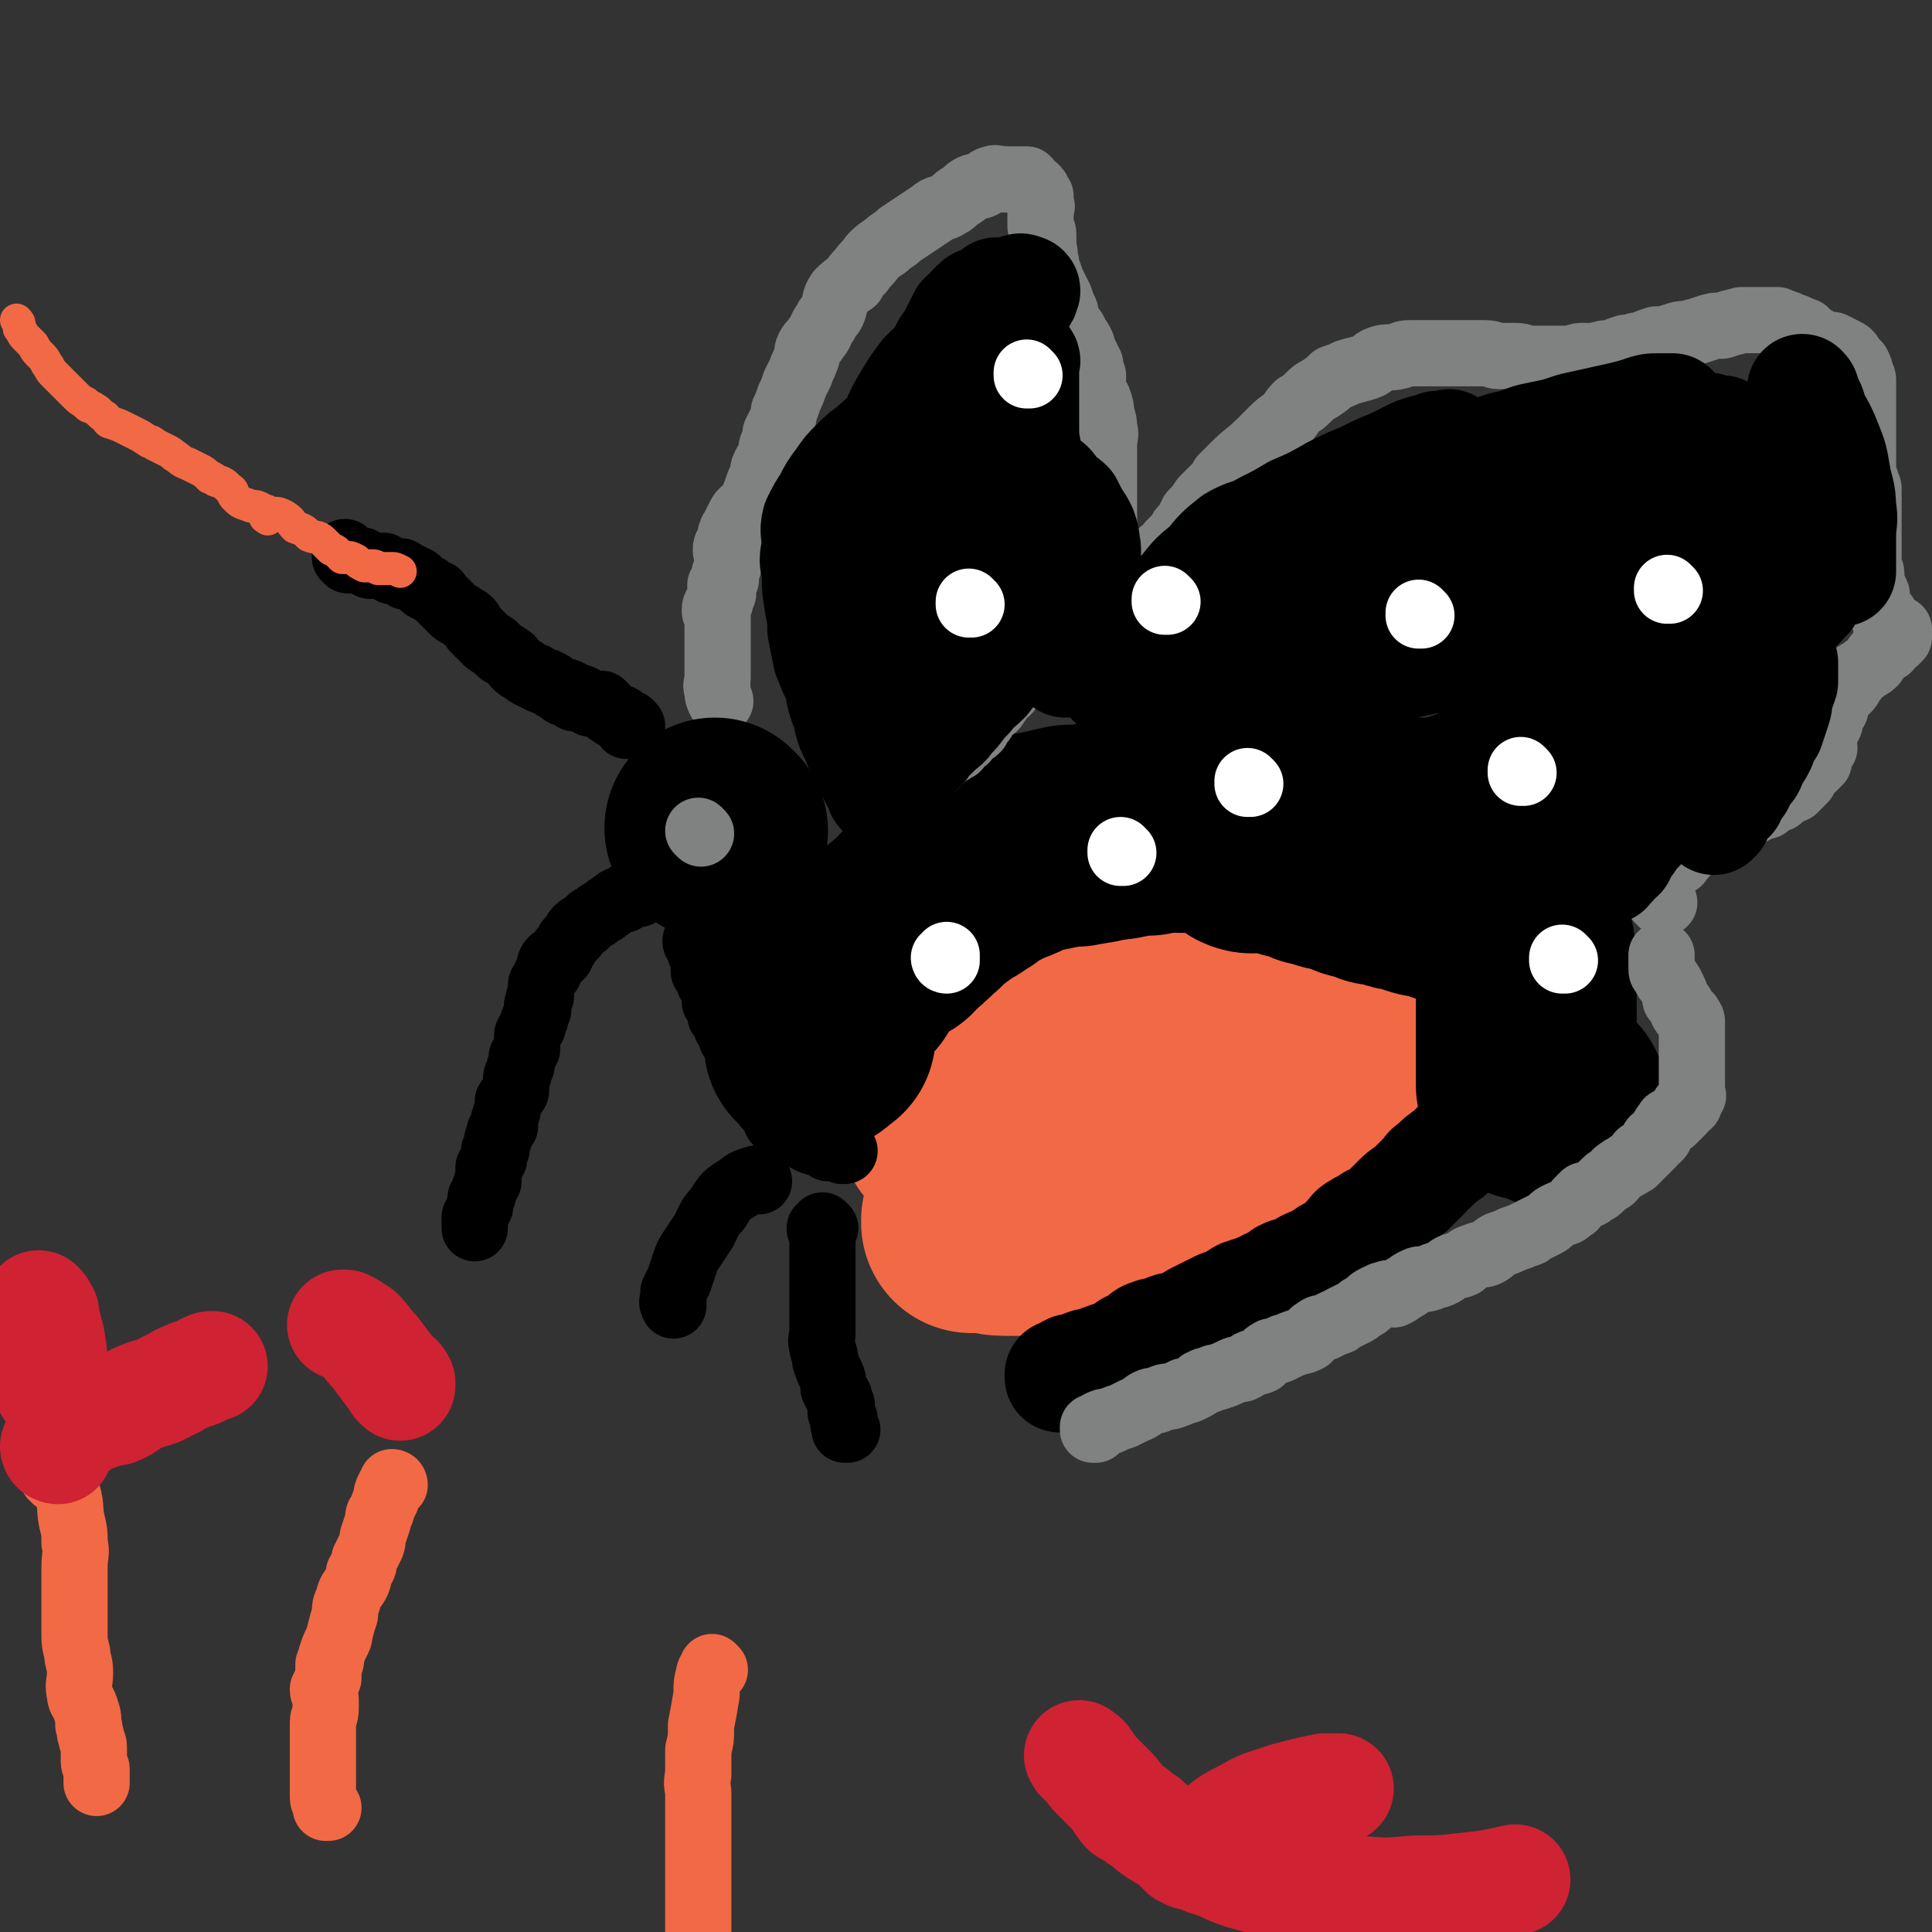 <svg viewBox='0 0 700 700' version='1.1' xmlns='http://www.w3.org/2000/svg' xmlns:xlink='http://www.w3.org/1999/xlink'><rect x="0" y="0" width="700" height="700" fill="#333333" stroke="none"/><g fill='none' stroke='#F26946' stroke-width='80' stroke-linecap='round' stroke-linejoin='round'><path d='M353,443c0,0 -1,-1 -1,-1 0,0 0,0 0,1 0,0 0,0 0,0 1,0 0,-1 0,-1 0,0 0,0 0,1 0,0 0,0 0,0 1,0 0,-1 0,-1 0,0 0,1 0,1 2,0 2,-1 3,0 5,0 5,1 9,1 6,0 6,0 12,0 4,-1 4,-1 8,-2 4,-1 4,-1 8,-2 4,-1 4,0 7,-2 4,-1 4,-1 7,-2 3,-2 3,-3 6,-4 4,-2 4,-1 8,-3 3,-2 2,-3 5,-5 3,-2 4,-1 7,-3 2,-2 2,-2 4,-4 3,-2 3,-2 5,-4 3,-3 3,-3 6,-5 3,-2 3,-2 6,-4 3,-2 3,-2 6,-4 2,-2 2,-2 5,-4 3,-1 3,-1 5,-3 2,-1 2,-1 4,-3 2,-1 2,-1 3,-2 1,-1 2,-1 3,-2 1,0 1,-1 1,-1 1,-1 1,-1 2,-2 0,0 0,0 -1,1 0,0 0,0 0,0 1,0 0,0 0,-1 -1,-1 -1,-1 -3,-1 -2,-1 -2,-1 -4,-2 -3,-1 -3,0 -5,-1 -4,-1 -4,-2 -7,-3 -4,-1 -4,-2 -7,-3 -4,-1 -4,-1 -9,-2 -3,0 -3,0 -7,-1 -4,0 -4,0 -9,0 -3,-1 -3,-1 -6,-2 -4,0 -4,-1 -8,-1 -2,-1 -2,0 -5,0 -4,-1 -4,-1 -7,-2 -3,-1 -3,-1 -6,-1 -3,-1 -3,-2 -7,-2 -2,0 -2,1 -5,1 -3,0 -3,0 -7,0 -2,0 -2,0 -5,0 -3,0 -3,0 -7,0 -3,0 -3,-1 -6,0 -2,0 -2,1 -4,2 -3,2 -3,2 -5,4 -2,1 -2,1 -4,3 -2,2 -2,3 -3,5 -2,2 -2,2 -3,4 -1,2 -1,2 -2,4 0,1 1,2 1,3 -1,1 -2,1 -3,2 0,1 0,1 -1,2 0,2 -1,2 0,4 0,2 0,2 1,3 1,2 1,2 2,3 1,1 1,1 2,3 1,1 1,1 2,3 1,1 2,1 3,1 2,1 2,1 3,2 2,1 2,1 3,2 1,1 1,1 2,2 1,1 1,1 2,3 1,0 2,0 3,1 1,0 1,0 2,1 2,1 2,1 3,2 2,0 2,1 3,1 2,0 2,0 3,0 1,0 1,-1 2,0 1,0 0,1 1,1 1,1 1,1 3,2 0,0 0,1 1,1 1,0 2,0 3,0 2,0 2,0 3,0 1,0 1,0 3,0 1,-1 1,-1 2,-1 1,-1 1,-1 2,-2 1,0 1,0 2,0 1,-1 1,-1 2,-2 1,0 1,0 2,0 2,-1 2,-1 3,-2 1,0 1,0 2,-1 1,-1 1,-1 3,-1 1,-1 1,-1 2,-2 2,-1 2,0 3,-1 1,-1 1,-1 2,-2 0,0 0,-1 1,-1 1,0 1,0 2,-1 0,0 0,0 1,0 0,0 0,0 0,0 0,0 0,0 0,0 1,0 0,-1 0,-1 0,0 0,0 0,1 0,0 0,0 0,0 1,0 0,-1 0,-1 0,0 0,1 1,1 1,0 1,0 1,0 1,-1 1,-1 2,-2 2,-1 2,-1 3,-2 2,-1 2,-1 4,-2 2,-1 2,-1 3,-3 2,-1 2,-1 3,-2 2,-2 3,-2 4,-3 2,-1 1,-2 2,-3 1,-1 1,-1 2,-3 0,0 0,0 1,-1 1,-1 1,-1 2,-1 0,-1 0,-1 1,-1 1,-1 1,-1 1,-1 1,-1 0,-1 1,-2 0,-1 1,0 1,-1 1,-1 1,-1 2,-2 0,-1 0,-1 1,-3 1,-1 1,-1 1,-2 1,-2 2,-2 3,-3 1,-2 1,-2 1,-3 1,-2 0,-2 1,-4 0,-1 0,-1 1,-3 1,-1 1,-1 1,-3 1,-1 1,-1 1,-2 0,-1 0,-1 0,-1 0,0 0,0 0,0 1,0 0,-1 0,-1 0,0 0,0 0,1 0,0 0,0 0,0 0,-1 0,-1 0,-2 0,0 0,0 -1,-1 -1,-1 -1,-1 -3,-1 -2,-1 -2,0 -4,0 -2,0 -2,0 -4,0 -3,0 -3,0 -6,0 -3,0 -3,-1 -6,0 -2,0 -2,0 -5,1 -3,0 -3,1 -7,1 -3,1 -3,0 -5,1 -3,0 -3,0 -7,1 -2,1 -2,1 -5,1 -3,1 -3,1 -6,2 -3,1 -3,1 -5,1 -4,1 -4,1 -7,2 -3,0 -3,0 -6,1 -3,1 -3,1 -6,2 -2,1 -3,0 -5,2 -6,2 -6,2 -11,4 -1,1 -1,1 -2,2 -1,1 -1,1 -3,2 0,0 0,0 -1,1 0,0 0,0 -1,0 0,0 0,0 -1,1 -1,0 -1,0 -1,0 -1,1 -1,1 -1,2 1,2 1,2 1,3 1,1 1,1 2,3 0,1 0,1 1,3 1,2 1,2 1,3 1,2 1,2 2,3 1,2 1,2 1,3 1,2 1,2 2,3 1,1 1,1 2,2 1,1 1,2 2,3 1,1 1,1 3,2 1,0 1,0 1,1 '/></g>
<g fill='none' stroke='#000000' stroke-width='40' stroke-linecap='round' stroke-linejoin='round'><path d='M385,499c0,0 -1,-1 -1,-1 0,0 0,0 0,1 0,0 0,0 0,0 1,0 0,-1 0,-1 0,0 0,0 0,1 0,0 0,0 0,0 1,0 0,-1 0,-1 0,0 0,1 0,1 1,0 1,-1 1,-1 1,-1 1,-1 3,-2 2,0 2,0 4,-1 2,-1 2,-1 4,-1 2,-1 2,-1 5,-2 2,-1 2,0 4,-1 2,-1 2,-1 4,-3 2,-1 2,-1 4,-2 2,-2 2,-2 5,-3 2,0 2,0 4,-1 2,-1 2,-1 4,-1 2,-1 2,-1 5,-2 1,-1 1,-1 3,-2 2,-1 2,-1 4,-2 2,-1 2,-1 4,-2 2,-1 3,0 5,-2 2,-1 1,-1 3,-2 3,-1 3,-1 6,-2 2,-1 2,-1 4,-2 3,-1 3,-1 5,-3 2,-1 2,-1 5,-1 2,-2 2,-2 4,-3 2,-1 3,-1 5,-2 2,-2 2,-2 5,-3 2,-2 2,-2 4,-4 2,-2 2,-3 4,-4 3,-2 3,-1 5,-3 3,-1 3,-1 5,-3 2,-2 2,-2 4,-4 2,-2 2,-2 5,-4 2,-2 2,-2 5,-5 2,-2 1,-2 3,-3 3,-3 3,-3 6,-5 2,-2 2,-2 4,-4 2,-1 2,-1 4,-2 2,-2 2,-2 5,-3 3,-2 3,-2 6,-4 3,-2 3,-1 5,-3 2,-1 2,-1 4,-2 2,-2 3,-1 6,-3 1,0 1,0 2,-1 1,-1 1,-1 2,-1 1,-1 1,0 2,0 '/></g>
<g fill='none' stroke='#000000' stroke-width='80' stroke-linecap='round' stroke-linejoin='round'><path d='M564,398c0,0 -1,-1 -1,-1 0,0 0,0 0,1 0,0 0,0 0,0 1,0 0,-1 0,-1 0,0 0,0 0,1 0,0 0,0 0,0 1,0 0,-1 0,-1 0,0 0,1 0,1 0,-1 0,-1 -1,-2 -2,0 -2,0 -4,0 -2,-1 -1,-1 -3,-1 -1,-1 -1,0 -1,0 -1,-1 -1,-1 -1,-2 0,0 0,0 0,0 0,-1 0,-1 0,-2 0,-1 0,-1 0,-1 0,-1 0,-1 0,-2 0,-1 0,-1 0,-1 0,-2 0,-2 0,-3 0,-2 0,-2 0,-4 0,-3 0,-3 0,-5 0,-2 0,-2 0,-4 0,-3 0,-3 0,-5 0,-3 0,-3 0,-6 0,-2 0,-2 0,-4 0,-2 0,-2 0,-5 0,-2 0,-2 -1,-5 0,-2 1,-2 0,-4 0,-1 0,-1 -1,-3 0,-1 0,-1 -1,-2 0,-1 0,-1 0,-2 -1,-1 -1,0 -2,-1 -1,-2 0,-2 -1,-3 -1,-1 -2,0 -3,-1 -1,-1 -1,-2 -2,-3 -2,-1 -2,0 -4,-1 -2,-1 -2,-1 -4,-1 -2,-1 -2,0 -4,0 -2,-1 -2,-1 -4,-1 -3,-1 -3,-1 -5,-2 -3,-1 -3,0 -6,-1 -3,-1 -3,-1 -6,-2 -2,0 -2,0 -4,-1 -3,-1 -3,-1 -6,-1 -2,-1 -2,-1 -4,-2 -2,0 -3,0 -5,-1 -2,-1 -2,-1 -5,-2 -2,0 -2,0 -5,-1 -2,-1 -2,-1 -4,-1 -2,-1 -2,-1 -4,-2 -3,-1 -3,0 -5,-1 -3,-1 -3,-1 -7,-2 -1,0 -1,0 -3,0 -2,0 -3,1 -5,0 -1,-1 -1,-2 -2,-4 -1,-1 -1,-1 -3,-1 -2,-1 -2,-1 -4,-2 -3,0 -3,0 -5,0 -3,0 -3,0 -7,0 -2,0 -2,0 -4,0 -3,0 -3,-1 -6,0 -2,0 -2,0 -5,1 -2,0 -2,-1 -5,0 -2,0 -2,1 -4,1 -3,1 -3,0 -6,1 -3,0 -3,1 -6,1 -3,1 -3,0 -5,1 -2,0 -2,-1 -4,0 -3,0 -2,1 -5,1 -2,1 -2,0 -4,1 -2,0 -2,0 -5,1 -2,1 -2,1 -4,2 -2,1 -2,1 -5,2 -2,1 -2,1 -4,2 -2,1 -2,1 -4,2 -2,1 -2,2 -4,3 -2,1 -2,1 -3,2 -3,1 -3,1 -5,3 -1,1 -1,1 -3,2 -2,2 -2,2 -4,3 -1,2 -1,2 -3,3 -2,2 -1,2 -3,3 -1,2 -2,1 -3,3 -2,1 -2,1 -3,3 -2,1 -2,1 -4,2 -2,2 -2,2 -3,3 -2,2 -2,2 -3,3 -2,2 -2,2 -3,3 -1,2 -1,2 -2,4 -2,1 -2,1 -3,3 -1,1 -1,1 -2,3 -1,2 -1,2 -2,3 -1,2 -1,1 -2,2 -1,2 -1,2 -2,3 0,1 0,1 -1,2 -1,1 -1,1 -1,2 -1,0 0,0 0,1 0,1 0,1 0,2 0,0 0,0 0,1 -1,1 -1,1 -1,1 0,1 0,1 0,1 0,0 0,0 0,0 2,-1 2,-2 4,-3 '/></g>
<g fill='none' stroke='#808282' stroke-width='24' stroke-linecap='round' stroke-linejoin='round'><path d='M603,327c-1,0 -1,-1 -1,-1 0,0 0,0 0,1 0,0 0,0 0,0 0,0 0,-1 0,-1 0,0 0,0 0,1 0,0 0,0 0,0 0,0 0,-1 0,-1 0,0 0,0 0,1 0,0 0,0 0,0 0,0 0,-1 0,-1 0,0 0,0 0,1 0,0 0,0 0,0 0,0 0,-1 0,-1 0,0 0,0 0,1 0,0 0,0 0,0 0,-1 -1,-1 -1,-1 0,-1 0,-1 0,-2 0,0 0,0 0,0 0,-1 0,-1 0,-2 0,0 0,0 0,-1 1,-1 1,-1 1,-2 1,-1 0,-1 0,-2 1,-1 1,-1 2,-2 1,-1 2,-1 3,-2 2,-1 1,-1 3,-3 1,-2 1,-2 3,-3 2,-2 1,-2 3,-3 2,-1 2,0 4,-1 3,-2 2,-2 5,-3 2,-2 2,-1 4,-2 2,-2 2,-2 4,-3 2,-1 2,-1 4,-2 1,-1 1,-1 3,-1 1,-1 1,-1 3,-2 1,-1 1,0 2,-1 1,-1 1,-1 2,-2 1,-1 1,0 3,-1 1,-1 1,-1 2,-2 0,0 0,0 1,-1 1,-1 1,-1 1,-2 1,-1 1,-1 2,-2 0,-1 0,-1 1,-1 1,-1 1,-1 2,-2 0,-1 0,-1 0,-2 1,-2 1,-2 2,-3 0,-1 -1,-2 -1,-3 0,-1 1,-1 1,-3 1,-1 1,-1 2,-3 0,-1 0,-1 0,-2 1,-2 1,-2 2,-3 0,-2 0,-2 1,-4 1,-2 1,-1 3,-3 1,-1 1,-1 2,-3 1,-1 1,-1 2,-3 2,-1 2,-1 3,-2 2,-1 2,-1 3,-2 1,-1 0,-2 2,-3 1,-1 1,-1 3,-2 1,-1 1,-1 1,-2 1,0 1,0 2,-1 1,-1 1,-1 1,-1 0,-1 0,0 0,0 0,0 0,0 0,0 0,0 0,0 0,-1 -1,0 0,0 0,0 0,-1 0,-1 0,-2 0,0 -1,0 -2,0 -1,0 0,-1 -1,-2 -1,0 -1,1 -1,1 -1,-1 -1,-1 -1,-2 0,-1 0,-1 0,-2 0,0 0,0 -1,-1 -1,-1 -1,-1 -1,-2 -1,0 -1,-1 -1,-2 0,-1 0,-1 0,-2 0,-1 0,-1 -1,-2 0,-2 -1,-2 -1,-3 0,-2 0,-2 0,-3 0,-2 -1,-1 -1,-3 0,-2 0,-2 0,-4 0,-2 0,-2 0,-4 0,-2 0,-2 0,-3 0,-3 0,-3 0,-5 0,-1 0,-1 0,-3 0,-2 0,-2 0,-3 0,-1 0,-1 0,-3 0,-1 0,-1 0,-3 0,-1 -1,-1 -1,-3 -1,-1 -1,-1 -1,-3 0,-2 0,-2 0,-3 0,-2 0,-2 0,-3 0,-2 0,-2 0,-3 0,-2 0,-2 0,-4 0,-2 0,-2 0,-3 0,-2 0,-2 0,-4 0,-2 0,-2 0,-3 0,-2 0,-2 0,-4 0,-1 0,-1 0,-3 0,-1 0,-1 0,-3 0,-1 0,-1 -1,-3 0,-1 0,-1 -1,-3 -1,-1 -1,-1 -2,-2 -1,-2 -1,-2 -3,-3 -2,-1 -2,-1 -4,-2 -2,0 -3,0 -5,-1 -1,-1 -1,-1 -3,-2 -1,0 -1,-1 -2,-2 -3,-1 -2,-1 -5,-2 -2,-1 -3,-1 -5,-2 -3,0 -3,0 -6,0 -3,0 -3,0 -7,0 -4,1 -4,1 -7,2 -3,0 -3,0 -6,1 -3,1 -3,1 -7,2 -2,0 -2,0 -5,1 -3,1 -3,1 -6,1 -3,1 -3,1 -5,2 -3,0 -3,1 -6,1 -3,1 -3,1 -5,2 -3,0 -3,0 -6,1 -2,0 -2,0 -5,0 -2,0 -2,1 -5,1 -2,0 -2,0 -4,0 -2,0 -2,0 -4,0 -3,0 -3,0 -5,0 -3,0 -3,-1 -6,-1 -3,0 -3,0 -6,0 -2,0 -2,-1 -5,-1 -2,0 -2,0 -4,0 -3,0 -3,0 -5,0 -3,0 -3,0 -6,0 -2,0 -2,0 -5,0 -3,0 -3,0 -6,0 -3,0 -3,0 -5,1 -4,1 -4,0 -7,1 -3,1 -2,2 -5,3 -3,1 -4,1 -7,2 -2,1 -2,1 -5,2 -2,2 -2,2 -5,4 -2,1 -2,1 -4,3 -2,2 -2,2 -4,3 -2,2 -2,3 -4,5 -3,2 -3,2 -5,4 -2,2 -2,2 -4,4 -5,5 -5,4 -10,9 -2,2 -2,2 -4,4 -1,2 -1,2 -3,4 -2,2 -2,2 -4,4 -2,3 -2,3 -4,5 -1,2 -1,2 -2,4 -2,2 -2,2 -3,4 -2,2 -2,2 -3,3 -1,2 -1,2 -3,3 -1,1 -1,1 -2,3 -2,1 -2,1 -4,2 -1,1 -1,1 -2,2 -2,2 -2,2 -3,4 -2,1 -2,0 -4,1 -2,2 -1,2 -3,3 -2,2 -2,2 -4,3 -2,1 -2,2 -4,3 -1,1 -1,1 -3,3 -2,1 -2,1 -3,2 -2,2 -2,2 -3,3 -1,2 -2,1 -3,2 -1,2 -1,2 -3,3 -1,1 -2,1 -3,3 -2,1 -2,1 -3,3 -2,1 -2,1 -3,3 -2,1 -2,1 -3,3 -1,2 -1,2 -2,3 -1,2 -2,2 -3,3 -1,1 -1,2 -2,3 -1,2 -1,1 -3,3 -1,1 -1,1 -2,3 -1,1 -1,1 -2,3 -1,1 -1,1 -2,1 -1,1 -1,1 -2,2 0,1 0,1 -1,1 -1,1 -1,1 -2,2 0,1 0,1 -1,1 -1,1 -1,0 -1,1 -1,0 -1,0 -2,1 0,0 0,0 0,0 -1,1 -1,1 -2,1 0,0 0,0 0,1 -1,0 -1,0 -1,1 -1,0 0,0 0,0 -1,1 -1,1 -1,1 0,0 0,0 0,0 -1,0 -1,-1 -1,0 -1,0 0,0 0,1 0,0 0,0 0,0 0,0 0,0 0,0 0,0 -1,-1 -1,-1 0,0 0,0 1,1 0,0 0,0 0,0 0,0 -1,0 -1,-1 0,0 0,0 1,0 0,-1 0,-1 1,-1 '/><path d='M403,212c0,0 -1,-1 -1,-1 0,0 0,1 0,1 0,0 0,0 0,0 1,0 0,-1 0,-1 0,0 0,1 0,1 0,0 0,0 0,0 1,0 0,-1 0,-1 0,0 0,1 0,1 0,0 0,0 0,0 1,0 0,-1 0,-1 0,0 0,1 0,1 0,0 0,0 0,0 0,-1 -1,-1 -1,-2 -1,-1 0,-2 0,-4 0,-2 -1,-2 -1,-4 0,-2 0,-2 0,-4 0,-2 0,-2 0,-4 0,-2 0,-2 0,-5 0,-2 0,-2 0,-4 0,-2 0,-2 0,-5 0,-1 0,-1 0,-3 0,-2 0,-2 0,-4 0,-2 0,-2 0,-4 0,-2 0,-2 0,-4 0,-2 0,-2 0,-4 0,-3 1,-3 0,-6 0,-2 0,-2 -1,-5 0,-2 0,-2 -1,-5 -1,-2 -1,-2 -2,-4 0,-3 0,-3 0,-5 -1,-2 -1,-2 -1,-4 -1,-2 -1,-2 -2,-4 -1,-2 -1,-2 -1,-3 -1,-2 -1,-2 -2,-3 -1,-3 -1,-2 -3,-5 -1,-2 -1,-2 -1,-4 -1,-2 -1,-2 -2,-5 -1,-2 -1,-2 -2,-4 -1,-2 -1,-2 -2,-5 -1,-2 -1,-2 -1,-4 -1,-3 0,-3 -1,-5 0,-2 0,-2 0,-4 0,-2 0,-2 -1,-4 0,-2 0,-2 0,-3 0,-1 0,-1 0,-3 0,-1 1,-1 0,-2 0,-2 0,-2 0,-3 -1,0 0,-1 -1,-1 0,-1 0,-1 -1,-2 0,0 0,1 0,1 0,0 -1,0 -1,0 0,0 1,-1 0,-1 0,-1 0,-1 -1,-1 0,-1 0,-1 -1,-2 -1,0 -1,0 -3,0 -1,0 -1,0 -3,0 -1,0 -1,0 -2,0 -3,0 -3,-1 -5,0 -1,0 -1,1 -3,2 -2,1 -2,0 -4,1 -2,1 -2,2 -4,3 -2,1 -2,2 -4,3 -3,2 -4,1 -6,3 -3,2 -3,2 -6,4 -3,2 -3,2 -6,4 -2,2 -3,2 -5,4 -3,2 -3,2 -5,4 -2,3 -2,2 -4,5 -2,2 -2,2 -3,4 -3,2 -3,2 -5,4 -2,3 -1,3 -2,6 -1,3 -2,2 -3,5 -2,2 -1,3 -3,5 -1,2 -2,2 -3,4 -1,2 0,2 -1,4 -1,3 -1,2 -2,5 -1,2 -1,2 -2,4 -1,3 -1,3 -2,5 -1,3 -1,3 -2,5 0,2 0,2 -1,4 -1,2 -1,2 -2,4 0,2 0,2 -1,4 -1,2 0,2 -1,5 -1,1 -1,1 -2,3 -1,2 0,2 -1,4 -1,2 -1,2 -2,5 0,1 0,1 0,2 -1,0 -1,0 -1,1 -1,1 -1,2 -2,3 -1,1 -2,1 -3,3 -1,2 -1,2 -2,4 0,1 -1,1 -1,2 -1,2 0,2 0,3 -1,2 -2,1 -2,3 0,1 0,1 1,3 0,1 0,1 0,3 -1,1 -1,1 -1,2 -1,1 0,1 0,2 0,1 0,1 0,1 -1,1 -1,1 -2,2 0,1 1,1 1,3 -1,1 -1,1 -1,3 -1,1 -2,1 -2,3 0,1 0,1 1,2 0,1 0,1 0,2 0,2 0,2 0,3 0,1 0,1 0,3 0,1 0,1 0,3 0,0 0,0 0,1 0,0 0,0 0,0 0,1 0,1 0,2 0,0 0,0 0,0 0,0 0,0 0,0 0,1 0,1 0,2 0,0 0,0 0,0 0,1 0,1 0,1 0,0 0,0 0,1 0,1 0,1 0,2 0,2 0,2 0,3 0,2 -1,2 0,4 0,2 0,2 1,4 '/><path d='M397,518c0,0 -1,-1 -1,-1 0,0 0,0 0,1 0,0 0,0 0,0 1,0 0,-1 0,-1 0,0 0,0 0,1 0,0 0,0 0,0 1,0 0,-1 0,-1 0,0 0,0 0,1 0,0 0,0 0,0 1,-1 1,-1 2,-2 2,-1 2,-1 4,-1 2,-1 2,-1 5,-2 2,-1 2,-1 4,-2 3,-1 3,-2 5,-3 2,-1 2,0 4,-1 2,-1 2,-1 4,-1 3,-1 3,-1 5,-2 1,0 1,0 3,-1 2,-1 2,-1 3,-2 1,0 1,-1 3,-1 2,-1 2,-1 3,-1 3,-1 3,-1 5,-2 2,-1 2,-1 4,-1 2,-1 2,-1 3,-2 2,-1 2,0 4,-1 1,-1 1,-2 3,-3 1,-1 2,0 4,-1 1,-1 1,-1 2,-1 2,-1 2,-1 5,-2 1,0 1,0 3,-1 2,-2 1,-2 3,-3 1,-1 2,-1 3,-1 2,-1 2,-1 4,-2 1,0 1,0 2,-1 2,-1 2,-1 4,-2 2,-1 2,-1 3,-2 2,-1 2,-1 3,-2 1,-1 1,-1 3,-2 1,0 1,-1 3,-1 1,-1 2,0 3,0 2,-1 2,-1 3,-2 1,0 1,-1 2,-1 1,-1 1,-1 3,-2 2,-1 2,0 5,-1 2,-1 2,-1 3,-1 3,-1 3,-2 5,-3 2,-1 2,0 4,-1 2,-2 2,-2 5,-3 2,-1 2,0 4,-1 2,-1 2,-2 4,-3 3,-1 3,-1 5,-2 3,-1 3,-1 5,-2 1,0 1,0 2,-1 2,-1 2,-1 4,-2 2,-1 2,-1 3,-2 1,-1 1,-1 3,-2 2,-1 2,0 4,-2 2,-1 1,-1 3,-3 1,-1 1,-1 2,-2 2,0 2,0 3,-1 2,-1 2,-1 3,-2 1,-1 1,-1 2,-2 1,-1 1,0 2,-1 1,-1 1,-2 3,-3 1,-1 2,-1 3,-2 1,0 1,-1 2,-1 1,-1 1,-1 2,-2 0,-1 0,-1 1,-1 1,-1 1,-1 2,-2 0,0 0,0 1,-1 1,-1 1,-1 1,-2 1,0 1,0 2,-1 1,-1 0,-1 1,-2 1,-2 1,-2 2,-3 0,-1 1,-1 2,-1 1,-1 1,-1 2,-2 0,0 0,0 1,-1 1,-1 1,-1 1,-2 1,0 1,0 2,-1 0,0 0,-1 0,-1 1,-1 1,-1 1,-2 1,0 0,0 0,-1 0,-1 0,-1 0,-1 0,-1 0,-1 0,-1 0,-1 0,-1 0,-1 0,-1 0,-1 0,-2 0,-1 0,-1 0,-1 0,-1 0,-1 0,-2 0,0 0,0 0,-1 0,-1 0,-1 0,-3 0,-1 0,-1 0,-2 0,-1 0,-1 0,-1 0,-2 0,-2 0,-3 0,-1 0,-1 0,-1 0,-1 0,-1 0,-2 0,0 0,0 0,-1 0,-1 0,-1 0,-2 0,0 0,0 0,-1 0,-1 0,-1 0,-1 0,-1 -1,-1 -1,-2 -1,0 -1,0 -2,-1 -1,-1 0,-2 -1,-3 -1,-1 -1,-1 -2,-2 0,0 0,-1 0,-1 0,-2 -1,-2 -1,-3 -1,-2 -1,-2 -2,-3 0,-1 -1,-1 -1,-2 -1,-1 -1,-1 -1,-2 0,-1 0,-1 0,-3 0,0 0,0 0,-1 0,0 0,0 0,0 0,0 0,0 0,0 0,0 0,-1 0,-1 0,0 0,0 0,1 0,0 0,0 0,0 0,0 0,-1 0,-1 0,0 0,0 0,1 0,0 0,0 0,0 0,0 0,-1 0,-1 0,0 0,0 0,1 0,0 0,0 0,0 0,0 0,-1 0,-1 '/></g>
<g fill='none' stroke='#000000' stroke-width='40' stroke-linecap='round' stroke-linejoin='round'><path d='M655,216c-1,0 -1,-1 -1,-1 -1,0 0,1 0,1 0,0 0,0 0,0 0,0 0,-1 0,-1 -1,0 0,0 0,1 -1,3 -2,3 -4,5 -4,6 -4,6 -9,11 -4,4 -4,3 -9,6 -4,3 -3,3 -7,6 -3,2 -4,2 -6,5 -4,4 -4,4 -7,8 -3,5 -3,5 -5,9 -3,4 -3,4 -5,9 -3,4 -3,4 -5,8 -1,5 -1,5 -2,9 -2,4 -1,4 -3,7 -1,3 -1,3 -3,6 -1,2 -2,2 -4,4 -1,2 -2,2 -3,4 0,0 0,1 0,1 0,1 0,1 0,1 0,0 0,0 0,0 1,0 0,-1 0,-1 0,0 0,0 0,1 0,0 0,0 0,0 1,-1 1,-1 2,-2 1,-2 1,-1 3,-3 1,-3 1,-3 3,-5 2,-3 2,-3 4,-5 2,-4 2,-5 5,-9 1,-3 1,-3 3,-6 3,-4 3,-4 6,-8 3,-3 2,-3 5,-7 3,-2 3,-2 5,-5 2,-2 2,-2 5,-4 2,-2 2,-2 5,-4 2,-2 2,-2 4,-3 2,-2 2,-2 5,-3 1,-1 1,-2 3,-3 1,-1 1,-1 2,-2 1,0 1,-1 2,-2 1,-1 0,-1 1,-2 1,-1 1,-1 1,-1 0,0 0,0 0,0 0,0 0,-1 0,-1 -1,1 0,1 0,2 0,3 0,3 0,5 -1,3 -1,3 -2,5 0,3 0,3 -1,6 -1,3 -1,3 -2,6 -2,3 -2,3 -3,6 -1,2 -1,2 -3,5 -1,3 -1,3 -3,5 -1,2 -1,2 -2,4 -2,2 -2,3 -3,5 -1,1 -2,1 -3,3 -1,1 -1,1 -1,2 -1,1 -1,1 -1,2 0,0 0,0 -1,1 0,0 0,0 0,0 0,0 0,-1 0,-1 0,0 0,0 0,1 0,0 0,0 0,0 -1,-1 -1,-1 -1,-2 -1,-3 -1,-3 -1,-6 0,-3 0,-3 0,-6 0,-4 0,-4 0,-8 0,-4 0,-4 0,-8 0,-4 0,-4 0,-8 0,-5 0,-5 0,-9 0,-4 0,-4 0,-7 0,-3 0,-3 0,-6 0,-3 1,-3 0,-6 -1,-2 -1,-2 -2,-4 -1,-2 -1,-2 -3,-4 -1,-1 -1,-1 -2,-3 -1,0 -1,-1 -2,-1 -2,-1 -2,0 -4,0 -3,0 -4,0 -6,1 -5,3 -5,3 -10,8 -7,6 -6,6 -13,14 -7,9 -8,8 -14,18 -7,10 -7,10 -13,21 -4,8 -4,8 -8,16 -2,6 -3,6 -5,12 -1,3 -1,3 -2,6 -1,1 -1,1 -2,3 0,0 0,1 0,1 1,-1 1,-2 2,-3 2,-4 2,-4 4,-9 2,-5 1,-5 3,-10 3,-6 4,-6 7,-12 3,-6 3,-6 5,-13 3,-6 3,-6 5,-13 3,-6 3,-6 6,-12 2,-6 3,-6 5,-12 2,-5 2,-5 4,-10 2,-5 2,-5 4,-9 1,-3 1,-3 3,-7 2,-2 2,-2 3,-4 1,-1 1,-1 2,-2 0,0 0,0 0,0 0,0 0,0 1,0 0,3 0,3 0,5 0,7 1,7 0,13 -1,11 -1,11 -3,22 -3,13 -4,13 -7,26 -3,10 -3,9 -5,19 -2,7 -2,8 -4,15 -1,5 -1,5 -2,9 -1,3 -1,3 -1,5 0,1 0,1 0,2 0,0 0,0 0,0 1,-1 1,-1 1,-2 2,-4 2,-4 3,-7 1,-6 1,-6 2,-11 1,-7 1,-7 1,-15 1,-7 1,-7 1,-14 0,-7 1,-7 -1,-14 -1,-7 -2,-7 -5,-14 -2,-5 -2,-5 -5,-10 -4,-4 -4,-4 -8,-7 -4,-3 -4,-2 -9,-4 -7,-3 -7,-3 -15,-4 -7,-2 -7,-1 -15,-1 -9,0 -9,0 -19,1 -9,1 -9,1 -17,3 -8,2 -8,2 -16,5 -7,3 -6,3 -13,6 -4,1 -4,1 -8,3 -2,1 -2,1 -4,3 0,0 -1,1 -1,1 0,1 1,1 1,2 3,1 3,1 6,2 4,1 4,1 9,2 8,1 8,1 16,1 8,0 8,0 17,-1 9,-1 9,-1 19,-3 7,-1 7,-1 15,-3 6,-2 6,-2 13,-4 5,-2 5,-2 10,-4 3,-2 3,-2 7,-4 3,-1 3,-2 6,-4 2,-1 2,-1 3,-2 2,-1 2,-1 3,-2 1,-1 1,-1 1,-2 0,-1 1,-1 0,-2 0,-1 0,-1 -1,-1 -4,-2 -4,-2 -7,-2 -5,0 -5,-1 -9,0 -7,1 -7,2 -14,3 -8,2 -8,2 -15,4 -20,7 -20,7 -39,14 -9,4 -9,5 -17,9 -8,5 -8,5 -16,9 -7,4 -7,4 -13,8 -4,2 -4,2 -7,4 -2,1 -2,1 -4,2 -1,0 -1,0 -2,1 0,0 0,0 -1,0 0,0 0,0 0,0 1,-1 1,-2 1,-2 1,-2 1,-2 2,-4 2,-3 2,-3 5,-5 2,-3 3,-3 6,-5 3,-2 3,-2 7,-4 3,-3 3,-3 7,-7 3,-3 3,-3 7,-7 4,-4 5,-3 10,-7 4,-4 4,-4 8,-7 6,-5 6,-5 11,-10 5,-4 5,-4 10,-8 5,-4 5,-4 10,-7 6,-3 6,-3 12,-6 5,-2 5,-2 11,-4 5,-2 5,-2 11,-3 5,-1 5,-1 10,-2 5,-1 5,-1 10,-2 4,-1 4,-1 9,-3 3,-1 3,-1 6,-1 3,-1 3,-1 5,-1 1,0 1,0 2,0 1,0 1,0 1,0 0,0 0,0 0,0 1,0 0,-1 0,-1 0,0 0,1 -1,1 -1,0 -1,0 -2,0 -4,0 -4,0 -8,0 -5,0 -5,0 -9,1 -6,0 -6,1 -13,1 -7,1 -7,1 -13,2 -7,1 -7,1 -14,3 -6,1 -6,2 -12,4 -6,2 -6,2 -12,4 -5,3 -4,3 -9,6 -4,2 -4,2 -8,4 -4,3 -4,3 -7,7 -3,2 -2,2 -4,5 -2,2 -2,2 -3,5 -1,1 -1,1 -1,3 0,1 1,1 1,2 1,0 1,0 2,1 1,0 1,0 2,1 2,0 2,0 3,-1 3,0 3,0 5,-2 3,-1 3,-2 6,-4 4,-2 4,-2 7,-5 3,-2 4,-2 7,-5 4,-4 3,-4 8,-9 3,-4 3,-4 7,-8 4,-4 4,-5 9,-9 4,-3 4,-3 9,-6 5,-3 5,-3 10,-6 5,-2 5,-2 10,-3 5,-2 5,-2 10,-3 5,-1 5,-1 11,-3 9,-2 9,-2 18,-4 4,-1 4,-1 7,-2 3,-1 3,-1 6,-1 2,0 2,0 4,0 0,0 1,0 1,0 0,0 0,0 0,0 -1,1 -1,1 -2,2 -3,1 -3,1 -5,3 -5,3 -5,3 -10,5 -5,3 -5,3 -10,6 -7,3 -7,3 -14,6 -6,3 -6,3 -13,6 -7,3 -7,3 -14,6 -6,4 -6,3 -11,7 -6,5 -6,5 -12,10 -5,5 -5,5 -9,10 -4,5 -4,5 -7,10 -4,7 -4,7 -7,13 -2,5 -2,5 -3,11 -1,5 -2,6 -1,12 0,3 0,4 2,7 1,3 1,4 3,6 2,3 2,3 4,5 3,2 3,2 5,4 2,1 2,0 4,1 2,1 2,1 4,2 2,0 2,0 5,0 4,0 4,0 8,-1 3,-1 3,-1 6,-2 4,-2 4,-3 8,-5 3,-3 3,-3 6,-6 3,-3 3,-2 5,-6 3,-3 3,-3 4,-7 2,-4 2,-4 3,-8 1,-4 1,-4 1,-7 0,-3 0,-3 -1,-6 -1,-3 -1,-3 -3,-6 -2,-2 -2,-2 -4,-4 -3,-2 -3,-1 -6,-3 -3,-2 -3,-2 -5,-4 -2,-2 -2,-2 -3,-4 -1,-3 -2,-3 -2,-5 -1,-4 -1,-4 -1,-7 0,-3 1,-3 2,-7 0,-3 0,-3 1,-6 1,-2 1,-2 2,-4 1,-2 1,-2 2,-4 1,-2 1,-2 1,-3 0,-1 0,-1 0,-2 0,0 0,0 0,0 0,-1 0,-1 -1,-1 -1,-1 -1,-1 -3,0 -7,2 -7,2 -14,5 -5,2 -5,2 -9,4 -7,4 -7,3 -14,7 -6,4 -7,4 -12,9 -7,5 -6,5 -12,11 -5,6 -6,6 -10,11 -6,6 -6,6 -10,13 -4,5 -4,5 -6,10 -4,6 -4,6 -7,12 -2,5 -2,5 -4,9 -2,4 -2,4 -3,8 -2,3 -2,3 -3,6 -1,2 0,2 -1,4 0,1 0,1 0,2 0,0 0,0 0,1 0,0 0,0 0,0 1,0 1,0 1,-1 1,-1 1,-1 2,-3 2,-2 2,-2 4,-5 3,-4 3,-4 6,-8 3,-5 3,-5 7,-10 3,-5 3,-5 6,-10 4,-4 4,-4 7,-9 3,-4 3,-4 5,-8 3,-4 2,-4 4,-8 3,-5 3,-5 5,-9 2,-4 2,-4 3,-7 2,-4 2,-4 4,-7 2,-4 2,-4 5,-7 2,-4 2,-4 4,-7 2,-3 3,-3 5,-5 3,-2 3,-2 6,-4 3,-2 3,-3 6,-5 3,-1 3,-1 5,-3 3,-2 3,-2 5,-3 2,-1 2,-1 4,-2 0,0 0,0 1,-1 0,0 0,0 0,0 0,0 0,0 0,0 1,0 0,-1 0,-1 -1,0 -1,1 -2,1 -1,0 -2,-1 -3,0 -4,1 -4,1 -7,2 -4,2 -4,2 -8,4 -5,2 -5,2 -11,5 -5,2 -5,2 -11,5 -7,4 -7,4 -14,7 -5,3 -5,3 -11,6 -5,3 -6,2 -11,5 -5,4 -5,4 -9,9 -5,4 -5,4 -9,9 -4,4 -4,4 -7,9 -3,4 -3,4 -6,8 -2,3 -2,3 -4,6 -2,3 -2,3 -5,6 -1,1 -1,1 -2,2 -1,1 -1,1 -2,2 0,0 0,0 0,0 1,0 1,0 1,0 2,0 2,0 3,-1 1,-1 1,-1 3,-2 3,-2 3,-2 5,-5 3,-2 3,-2 6,-4 7,-4 7,-4 14,-8 5,-3 5,-3 10,-6 5,-2 5,-2 10,-4 5,-2 5,-2 11,-4 5,-2 5,-2 11,-4 6,-2 6,-2 11,-4 6,-3 6,-3 12,-5 7,-2 7,-1 14,-3 5,-1 5,-1 11,-2 7,-2 7,-2 13,-3 5,-2 5,-2 11,-3 6,-1 6,-1 12,-3 5,-1 5,-1 10,-3 5,-1 5,-1 9,-2 5,-2 5,-2 10,-3 4,-2 4,-2 8,-3 5,-2 5,-2 9,-3 3,-1 3,-1 7,-2 4,-1 4,-1 7,-2 3,0 3,0 5,-1 2,0 2,-1 4,-1 0,-1 0,0 1,0 0,0 0,0 0,0 0,0 0,0 0,0 0,0 0,-1 0,-1 0,0 0,1 0,1 0,0 0,0 -1,0 0,0 -1,0 -1,1 -1,2 -1,2 -2,5 -1,3 -2,3 -3,6 -1,5 -1,5 -1,10 -1,4 -1,4 -1,8 0,5 0,5 0,9 0,4 0,4 1,8 0,3 0,3 1,6 1,3 2,3 4,5 1,2 1,2 3,4 1,2 1,2 3,3 0,0 0,0 0,1 0,0 0,1 0,1 1,0 1,0 2,-1 1,-1 0,-1 1,-2 1,-2 1,-2 2,-5 1,-2 2,-2 3,-5 1,-3 1,-3 3,-7 1,-4 1,-4 3,-9 1,-4 1,-4 2,-9 1,-4 1,-4 2,-9 0,-4 0,-4 0,-8 0,-4 1,-4 1,-7 0,-4 0,-4 0,-7 0,-7 0,-7 0,-15 0,-2 0,-2 0,-4 0,-1 0,-1 0,-3 0,0 0,0 0,-1 0,0 0,0 0,0 0,0 0,0 0,0 1,1 1,1 1,3 2,3 2,3 3,7 3,5 3,5 5,10 2,5 2,5 3,11 1,6 2,6 2,12 1,5 0,5 0,10 0,4 0,4 0,7 0,2 0,2 0,4 0,1 0,1 0,1 0,1 0,1 0,1 0,0 0,0 0,0 0,0 0,-1 0,-1 -1,0 0,1 0,1 -1,0 -1,0 -2,-1 -2,-2 -2,-2 -3,-4 -2,-2 -2,-2 -4,-4 -2,-3 -1,-3 -3,-5 -2,-4 -2,-3 -4,-7 -2,-2 -2,-2 -4,-5 -3,-3 -3,-4 -5,-7 -3,-2 -3,-2 -6,-5 -3,-2 -2,-3 -6,-5 -3,-1 -3,-1 -6,-2 -3,-2 -3,-2 -7,-4 -3,-2 -3,-2 -7,-3 -3,0 -3,0 -7,0 -4,0 -4,0 -9,1 -5,1 -5,2 -10,3 -4,2 -4,2 -9,3 -6,2 -6,1 -12,3 -5,1 -5,1 -10,2 -7,2 -7,2 -13,3 -5,1 -5,1 -10,2 -5,2 -5,2 -11,3 -4,2 -4,1 -9,3 -5,2 -5,2 -10,4 -5,2 -5,2 -10,4 -4,2 -4,2 -9,5 -4,3 -4,3 -9,6 -4,3 -4,2 -7,6 -4,3 -3,3 -7,7 -2,3 -2,3 -4,5 -2,2 -2,2 -4,4 0,1 0,1 -1,1 0,0 0,1 0,1 0,0 1,0 1,0 1,0 1,0 3,0 2,0 2,0 4,0 4,0 4,0 7,-1 4,-1 4,-1 8,-2 5,-2 5,-2 10,-3 5,-1 5,-1 10,-3 4,-1 4,-1 9,-3 4,-2 4,-2 9,-4 5,-2 5,-2 10,-5 4,-2 4,-2 8,-4 5,-2 5,-2 9,-4 5,-2 5,-2 10,-4 9,-4 9,-5 18,-9 4,-1 5,-1 9,-2 4,-2 4,-2 8,-3 4,-2 4,-2 8,-3 4,-2 4,-1 8,-3 3,-1 3,-1 7,-3 3,-1 3,-1 7,-3 2,-1 2,0 5,-1 2,-1 2,-1 4,-2 1,0 1,0 2,-1 1,-1 1,-1 1,-1 0,0 0,0 0,0 0,0 0,-1 0,-1 0,0 0,1 0,1 0,0 0,0 0,0 0,0 0,0 0,0 -1,0 -1,0 -2,0 -1,-1 -1,-1 -3,-2 -2,0 -2,0 -5,1 -3,0 -3,0 -6,1 -2,1 -2,1 -4,1 -3,1 -3,1 -6,2 -3,1 -3,1 -6,2 -5,2 -5,2 -9,3 -5,1 -5,1 -9,3 -6,1 -6,1 -12,3 -6,2 -6,2 -13,5 -6,2 -6,2 -13,6 -6,2 -6,3 -12,6 -7,3 -7,3 -14,6 -5,2 -5,2 -10,5 -7,4 -7,4 -12,8 -5,4 -5,4 -10,8 -4,4 -4,4 -8,9 -3,5 -4,4 -7,9 -3,5 -3,5 -6,10 -3,6 -3,6 -5,11 -2,5 -2,5 -3,9 -2,4 -2,4 -3,9 -2,3 -2,3 -3,6 -1,2 -2,2 -3,4 -1,2 0,2 -1,4 0,2 0,2 0,4 1,1 1,1 2,2 0,1 1,1 1,2 0,0 0,0 0,0 0,0 0,0 0,0 1,0 0,0 0,-1 0,0 1,0 1,0 1,-1 1,-1 2,-2 3,-3 3,-3 5,-6 3,-3 3,-3 6,-6 3,-4 2,-4 6,-7 3,-4 4,-4 7,-7 5,-3 5,-3 9,-7 4,-3 4,-3 9,-7 5,-3 5,-3 9,-7 6,-3 6,-3 11,-7 5,-3 5,-3 10,-5 6,-3 6,-3 11,-5 4,-2 4,-2 8,-4 5,-3 4,-3 9,-6 4,-2 4,-1 8,-4 4,-2 4,-2 9,-5 7,-5 7,-5 15,-10 3,-2 3,-2 5,-4 3,-2 2,-2 4,-5 2,-1 2,-1 3,-2 1,-1 1,-1 1,-1 0,0 0,0 0,0 0,0 0,0 0,0 -1,0 -1,0 -2,-1 0,0 1,-1 0,-1 -1,-1 -1,-1 -2,-2 -2,-1 -2,-1 -4,-1 -2,-1 -3,-1 -6,-1 -2,0 -2,0 -5,0 -4,0 -4,0 -7,1 -4,1 -4,1 -7,1 -4,1 -4,2 -7,3 -5,1 -5,1 -9,3 -4,1 -4,1 -7,3 -4,3 -4,2 -9,5 -3,3 -3,3 -7,6 -3,3 -3,3 -6,6 -4,3 -4,3 -7,7 -3,3 -3,3 -5,6 -3,4 -4,3 -7,7 -2,3 -2,3 -4,6 -3,5 -3,5 -6,10 -2,5 -2,5 -4,9 -2,4 -2,4 -3,9 -1,4 -1,4 -2,8 -1,3 -1,3 -3,6 -1,4 -1,4 -3,7 -1,3 -1,3 -2,6 -2,2 -2,2 -3,4 0,1 0,1 -1,2 0,1 0,1 0,2 1,0 1,0 1,0 3,0 3,0 5,0 '/><path d='M362,160c0,0 -1,-1 -1,-1 0,0 0,1 0,1 0,0 0,0 0,0 1,0 0,-1 0,-1 0,0 0,1 0,1 0,0 0,0 0,0 -1,1 -1,1 -2,3 -2,4 -2,4 -4,8 -3,6 -2,6 -4,12 -2,5 -2,5 -5,10 -2,5 -2,5 -4,9 -2,4 -2,4 -3,8 -2,5 -2,5 -3,9 -2,4 -2,4 -3,7 -2,5 -2,5 -3,9 -1,4 -1,4 -3,8 -1,5 -1,5 -3,9 -1,4 0,4 -1,7 -1,3 -1,3 -1,6 -1,1 0,2 0,3 0,2 0,2 0,3 0,0 0,0 0,0 0,0 0,0 0,0 0,0 -1,-1 -1,-1 0,0 0,0 1,1 0,0 0,0 0,0 0,-2 0,-1 1,-3 1,-2 1,-3 2,-5 2,-3 2,-3 4,-6 2,-2 2,-2 4,-5 3,-4 3,-3 5,-7 3,-4 2,-4 5,-8 2,-3 3,-3 5,-6 2,-4 2,-4 4,-9 2,-3 2,-3 4,-7 3,-4 3,-4 5,-9 1,-4 1,-4 2,-8 2,-3 2,-3 3,-7 2,-3 2,-3 3,-5 1,-2 1,-2 2,-5 1,-1 1,-1 2,-2 0,-1 0,-1 1,-1 0,0 0,0 0,0 0,0 0,0 0,0 1,0 2,0 2,1 1,1 1,1 2,2 1,3 0,3 1,6 1,2 1,3 2,5 1,3 2,3 2,6 2,4 1,4 1,8 1,3 1,3 2,7 0,3 0,3 0,7 1,3 0,3 0,7 0,3 0,3 0,6 0,3 0,3 0,5 0,1 0,1 0,1 0,0 0,0 0,1 0,0 0,0 0,0 1,0 0,-1 0,-1 0,0 0,1 0,1 1,-1 0,-2 0,-3 0,-3 1,-3 0,-6 0,-4 0,-4 -1,-7 -1,-4 -1,-4 -2,-8 -2,-5 -2,-5 -3,-10 -2,-6 -2,-6 -3,-11 -1,-5 -2,-5 -3,-10 -1,-5 0,-5 -1,-10 -1,-5 -1,-5 -1,-11 -1,-5 -1,-5 -1,-10 0,-5 0,-5 0,-9 0,-4 0,-4 0,-8 0,-2 0,-2 0,-3 0,-1 0,-1 0,-2 0,-1 1,-1 0,-2 0,0 0,1 -1,1 -1,0 -1,0 -2,0 -1,1 -1,1 -3,2 -2,2 -2,2 -4,4 -3,4 -3,4 -6,8 -3,4 -3,4 -5,9 -3,5 -3,5 -5,10 -2,5 -2,5 -3,10 -1,4 -1,4 -2,9 0,3 0,3 0,6 -1,2 0,2 0,4 0,1 0,1 0,3 0,0 0,0 0,0 0,0 0,0 1,0 2,-1 2,-1 4,-2 2,-1 3,-1 5,-3 2,-2 2,-2 3,-5 3,-3 3,-3 5,-6 2,-3 3,-2 4,-5 1,-2 0,-2 0,-4 1,-2 2,-2 2,-5 0,-3 0,-3 0,-6 -1,-4 -1,-4 -2,-7 -1,-5 -1,-5 -3,-9 -1,-3 -1,-3 -2,-6 -2,-3 -2,-3 -4,-6 0,-1 0,-1 -1,-3 -1,-1 -1,-1 -2,-2 0,0 1,0 0,0 0,0 0,0 -1,0 0,0 0,0 -1,0 -1,0 -1,0 -2,1 -3,1 -3,1 -5,3 -3,2 -3,2 -6,5 -3,4 -3,4 -6,9 -3,5 -3,5 -5,11 -3,5 -3,5 -4,10 -1,4 -1,4 0,8 1,4 1,4 2,8 2,3 2,2 5,5 1,2 2,2 3,4 1,1 1,1 2,2 1,1 2,1 4,1 1,-1 1,-1 3,-2 2,-3 2,-3 4,-5 2,-3 2,-3 3,-6 2,-4 2,-4 3,-8 2,-4 2,-4 3,-7 1,-4 2,-4 3,-7 1,-3 1,-3 2,-7 1,-3 1,-3 2,-7 0,-4 0,-4 0,-8 1,-3 0,-3 0,-6 0,-3 1,-3 0,-6 0,-3 0,-3 0,-5 -1,-2 -1,-2 -2,-5 0,-2 0,-2 -1,-3 0,-1 0,-1 0,-2 0,0 0,0 0,0 0,0 0,0 0,0 -1,0 -1,-1 -2,0 -1,1 -1,1 -2,2 -1,2 -1,1 -3,3 -2,4 -2,4 -4,8 -3,4 -3,4 -4,9 -3,7 -3,7 -4,14 -2,5 -2,5 -2,10 -1,5 -1,5 0,9 0,2 0,2 1,5 1,1 1,1 2,3 0,1 -1,1 0,1 1,1 1,1 2,1 3,0 3,-1 5,-2 2,-1 2,-1 4,-2 2,-3 2,-3 3,-6 2,-3 2,-3 4,-6 1,-3 1,-3 3,-6 1,-2 0,-2 1,-4 1,-3 1,-3 1,-6 1,-3 1,-3 1,-7 1,-3 1,-3 1,-6 1,-3 1,-3 2,-6 0,-3 0,-3 1,-6 2,-5 2,-5 4,-10 1,-1 1,-1 1,-2 1,-1 0,-1 0,-1 0,0 0,0 0,0 0,0 0,0 0,0 -1,0 -1,-1 -2,0 -2,0 -3,1 -4,2 -4,2 -4,2 -6,5 -3,2 -3,3 -6,5 -3,3 -4,3 -7,6 -3,4 -3,4 -5,8 -4,5 -4,5 -6,11 -3,5 -3,5 -5,10 -2,5 -2,5 -3,10 -2,6 -1,6 -2,12 -2,6 -2,6 -3,13 -2,7 -2,7 -3,14 -1,7 -2,7 -2,13 -1,7 0,7 0,13 -1,7 0,7 0,15 0,6 0,6 0,12 0,5 -1,5 0,11 0,4 0,4 0,8 1,4 1,4 2,8 1,3 1,3 3,6 1,3 1,3 3,5 1,1 1,1 2,3 1,1 0,1 1,2 0,0 0,0 0,0 0,0 0,0 0,0 0,0 -1,0 -1,-1 0,0 1,-1 1,-1 -1,-3 -1,-3 -1,-5 -1,-4 -1,-4 -2,-7 -1,-4 -1,-4 -2,-9 -1,-4 -1,-4 -2,-9 -1,-5 -1,-5 -3,-10 -1,-5 -1,-5 -3,-10 -1,-5 -1,-5 -3,-10 -1,-5 -1,-5 -2,-9 -1,-6 -1,-6 -1,-11 -1,-5 -1,-5 0,-10 0,-5 0,-5 1,-11 1,-5 1,-5 2,-9 1,-5 1,-5 3,-9 2,-4 2,-4 4,-8 2,-3 2,-3 4,-7 2,-3 2,-3 5,-6 2,-2 2,-2 4,-4 4,-3 4,-3 8,-5 3,-2 3,-2 7,-4 6,-4 6,-4 12,-8 2,-2 2,-2 4,-3 2,-1 2,-1 3,-2 0,-1 0,-1 0,-1 0,0 0,0 0,0 1,0 0,-1 0,-1 0,0 0,1 0,2 -2,2 -2,1 -3,3 -2,3 -2,3 -4,5 -2,3 -2,3 -5,6 -2,3 -2,3 -4,6 -3,3 -3,3 -5,6 -3,3 -4,3 -6,7 -3,3 -3,3 -4,7 -3,6 -3,6 -5,12 -2,6 -2,6 -4,12 -2,7 -2,7 -4,14 -1,5 0,6 -1,11 -1,7 -1,7 -2,14 0,6 -1,6 -1,12 0,6 0,6 0,12 -1,5 0,5 0,9 0,4 0,4 0,8 0,3 -1,3 0,5 0,2 0,2 0,4 1,2 1,1 2,3 0,0 0,1 0,1 0,0 0,0 0,1 0,0 0,0 0,0 0,0 -1,0 -1,-1 0,0 1,0 1,0 -1,-2 -2,-2 -3,-4 -1,-3 -2,-3 -3,-6 -2,-4 -2,-4 -4,-9 -2,-4 -2,-4 -3,-9 -2,-5 -2,-5 -3,-11 -2,-4 -2,-4 -4,-9 -1,-5 -1,-5 -2,-10 0,-4 0,-4 -1,-9 -1,-6 -1,-6 -1,-12 -1,-4 -1,-4 0,-9 0,-5 -1,-5 0,-9 2,-4 2,-4 4,-7 2,-4 2,-4 5,-8 2,-3 2,-3 5,-6 3,-3 3,-3 6,-5 3,-3 3,-3 6,-5 4,-3 4,-3 8,-5 3,-3 3,-3 6,-5 4,-3 4,-2 7,-5 3,-2 3,-2 6,-4 2,-1 1,-2 3,-3 1,-1 2,-1 3,-2 0,0 0,0 0,0 0,0 0,0 0,0 1,0 0,-1 0,-1 0,0 1,1 0,1 0,1 0,1 -1,2 -1,2 -1,2 -2,4 -3,3 -3,3 -5,5 -3,3 -3,3 -7,6 -3,3 -3,3 -7,6 -4,4 -4,4 -7,8 -4,5 -4,5 -6,10 -5,13 -4,13 -7,27 -2,7 -2,7 -3,14 -1,6 -2,6 -2,11 -1,6 -1,6 0,12 0,4 0,4 1,9 1,4 1,4 2,8 1,3 1,3 3,6 1,2 1,2 2,4 2,2 2,2 4,3 1,1 1,1 2,2 1,0 1,0 2,1 0,0 0,0 0,0 0,0 -1,-1 -1,-1 0,0 1,1 2,2 1,0 1,0 1,0 2,0 2,0 3,0 2,0 2,0 3,-1 2,-1 2,-1 3,-3 2,-2 2,-2 4,-4 3,-3 3,-2 5,-5 4,-4 3,-4 7,-8 2,-3 3,-3 6,-6 3,-4 3,-4 6,-8 3,-3 3,-3 6,-6 3,-3 3,-3 6,-6 3,-3 3,-3 6,-6 2,-2 2,-2 5,-5 1,-2 2,-2 3,-5 1,-1 1,-1 2,-3 1,-2 1,-2 2,-4 0,-3 1,-3 0,-6 0,-2 0,-2 -1,-5 -1,-2 -1,-2 -3,-5 -1,-2 -1,-2 -2,-4 -2,-2 -2,-1 -4,-3 -2,-2 -1,-2 -3,-4 -2,-1 -2,-1 -4,-3 -2,-1 -2,-1 -4,-3 -2,-2 -2,-2 -3,-4 -3,-2 -3,-2 -5,-5 -2,-1 -2,-1 -3,-3 -2,-3 -2,-3 -3,-5 -2,-2 -1,-2 -3,-4 -1,-2 -1,-2 -3,-3 -1,-2 -1,-2 -3,-3 -1,-1 -1,0 -2,-1 -2,-1 -2,-1 -3,-2 -1,0 -1,-1 -1,-2 -1,-1 -1,-1 -1,-2 -1,-1 0,-1 0,-3 1,-2 1,-2 3,-4 2,-3 2,-3 4,-6 2,-3 2,-3 5,-6 1,-3 2,-3 3,-5 1,-2 1,-2 2,-4 1,-1 1,-1 2,-1 0,-1 0,-1 0,-1 0,0 0,0 0,0 '/></g>
<g fill='none' stroke='#FFFFFF' stroke-width='24' stroke-linecap='round' stroke-linejoin='round'><path d='M552,280c0,0 -1,-1 -1,-1 0,0 0,0 0,1 0,0 0,0 0,0 1,0 0,-1 0,-1 '/><path d='M515,223c0,0 -1,-1 -1,-1 0,0 0,1 0,1 0,0 0,0 0,0 1,0 0,-1 0,-1 '/><path d='M453,284c0,0 -1,-1 -1,-1 0,0 0,0 0,1 0,0 0,0 0,0 1,0 0,-1 0,-1 '/><path d='M605,214c-1,0 -1,-1 -1,-1 0,0 0,1 0,1 0,0 0,0 0,0 0,0 0,-1 0,-1 0,0 0,1 1,1 '/><path d='M567,348c0,0 -1,-1 -1,-1 0,0 0,0 0,1 0,0 0,0 0,0 1,0 0,-1 0,-1 0,0 0,0 0,1 0,0 0,0 0,0 '/><path d='M343,348c0,0 -1,-1 -1,-1 0,0 0,0 1,1 0,0 0,0 0,0 0,0 -1,-1 -1,-1 0,0 0,1 1,1 0,-1 0,-1 0,-2 '/><path d='M407,309c0,0 -1,-1 -1,-1 0,0 0,0 0,1 0,0 0,0 0,0 1,0 0,-1 0,-1 0,0 0,0 0,1 '/><path d='M352,219c0,0 -1,-1 -1,-1 0,0 0,1 0,1 0,0 0,0 0,0 1,0 0,-1 0,-1 0,0 0,1 0,1 '/><path d='M373,136c0,0 -1,-1 -1,-1 0,0 0,1 0,1 0,0 0,0 0,0 1,0 0,-1 0,-1 '/><path d='M423,218c0,0 -1,-1 -1,-1 0,0 0,1 0,1 0,0 0,0 0,0 1,0 0,-1 0,-1 0,0 0,1 0,1 '/></g>
<g fill='none' stroke='#000000' stroke-width='24' stroke-linecap='round' stroke-linejoin='round'><path d='M306,417c0,0 -1,-1 -1,-1 0,0 0,0 1,1 0,0 0,0 0,0 0,0 -1,-1 -1,-1 0,0 0,0 1,1 0,0 0,0 0,0 0,0 -1,-1 -1,-1 0,0 0,0 1,1 0,0 0,0 0,0 0,0 -1,-1 -1,-1 0,0 1,1 1,1 -1,0 -1,0 -1,0 -1,-1 -1,-1 -2,-1 -1,-1 -1,0 -3,0 -1,-1 -1,-1 -3,-2 -2,0 -2,0 -4,-1 -1,-1 -1,-1 -2,-1 -2,-1 -2,-1 -4,-2 -1,-1 -1,-1 -2,-1 -2,-1 -2,-1 -3,-2 -1,-1 -1,-1 -1,-2 -1,-2 -1,-2 -2,-3 0,-1 0,0 -1,-1 -1,-1 0,-1 -1,-2 -1,-1 -1,-1 -2,-2 -1,-1 0,-2 0,-3 -1,-1 -1,-1 -2,-2 0,-1 0,-1 0,-2 0,-1 0,-1 0,-2 -1,-1 -1,-1 -1,-2 0,-1 0,-1 0,-2 0,-1 0,-1 0,-2 -1,-1 -1,-1 -1,-2 -1,-1 0,-1 0,-2 -1,-1 -2,0 -3,-1 -1,-1 -1,0 -3,-1 0,-1 0,-1 -1,-3 -1,-1 -1,-1 -1,-2 -1,-2 -1,-2 -2,-3 0,-2 0,-2 0,-3 -1,-1 -1,-1 -2,-2 0,-1 0,-1 0,-3 0,-1 0,-1 0,-1 -1,-2 -1,-2 -2,-3 0,-1 0,-1 0,-1 -1,-2 -1,-2 -2,-3 0,-1 0,-1 0,-2 0,-2 0,-2 0,-3 -1,-1 -1,-1 -1,-2 -1,0 0,-1 0,-1 -1,-2 -2,-2 -2,-3 0,-1 1,-1 1,-2 0,-2 0,-2 0,-3 0,-1 0,-1 0,-2 0,-1 0,-1 0,-1 0,-2 0,-2 0,-3 0,-1 0,-1 0,-2 0,-1 0,-1 0,-2 0,-1 0,-1 0,-1 0,0 0,0 0,0 0,0 0,0 0,0 0,0 -1,0 -1,-1 0,0 0,0 1,0 0,0 0,0 0,0 '/><path d='M287,352c0,0 -1,-1 -1,-1 0,0 0,0 1,1 0,0 0,0 0,0 0,0 -1,-1 -1,-1 0,0 0,0 1,1 0,0 0,0 0,0 0,0 -1,-1 -1,-1 0,0 1,1 1,1 -1,-1 -1,-1 -2,-2 -1,-1 -1,0 -2,-1 -1,-1 -1,-2 -2,-3 -1,-1 0,-1 -1,-3 -1,-1 -1,-1 -2,-3 0,-1 0,-1 -1,-2 -1,-2 -1,-2 -1,-3 -1,-2 -1,-2 -2,-3 0,-1 0,-2 0,-3 -1,-1 -1,-1 -1,-2 -1,-1 -1,-1 -1,-2 -1,-1 -1,-1 -1,-1 -1,-1 0,-1 0,-2 -1,-1 -1,-1 -1,-2 -1,-2 -1,-2 -2,-3 0,-1 0,-2 0,-3 -1,-1 -1,-1 -2,-3 0,-2 1,-2 1,-4 -1,-1 -1,-1 -1,-2 -1,-1 -2,-1 -2,-2 0,0 0,0 1,0 0,0 0,0 0,0 0,0 -1,-1 -1,-1 0,0 0,0 1,1 '/></g>
<g fill='none' stroke='#000000' stroke-width='40' stroke-linecap='round' stroke-linejoin='round'><path d='M279,358c0,0 -1,-1 -1,-1 0,0 0,0 1,1 0,0 0,0 0,0 0,0 -1,-1 -1,-1 0,0 0,0 1,1 0,0 0,0 0,0 0,0 -1,-1 -1,-1 0,0 0,0 1,1 0,0 0,0 0,0 0,0 -1,0 -1,-1 0,0 0,0 0,-1 -1,-2 -1,-2 -2,-3 0,-2 0,-2 -1,-3 -1,-2 -1,-2 -1,-3 -1,-2 -1,-2 -2,-3 -1,-2 -1,-2 -1,-4 -1,-2 -1,-3 -2,-5 0,-1 -1,-1 -1,-2 -1,-1 -1,-1 -2,-3 0,-1 -1,-1 -1,-3 0,-1 0,-1 0,-2 -1,-2 -1,-2 -2,-3 0,-2 0,-2 0,-3 -1,-1 -1,-1 -2,-2 0,0 0,0 1,-1 0,0 0,0 0,0 -1,-1 -1,-1 -1,-2 0,-1 0,-1 0,-2 -1,-1 -1,-1 -2,-2 0,0 0,0 1,1 0,0 0,0 0,0 '/><path d='M258,300c0,0 -1,-1 -1,-1 0,0 0,0 1,1 '/></g>
<g fill='none' stroke='#000000' stroke-width='80' stroke-linecap='round' stroke-linejoin='round'><path d='M260,301c0,0 -1,-1 -1,-1 0,0 0,0 1,1 0,0 0,0 0,0 0,0 -1,-1 -1,-1 '/></g>
<g fill='none' stroke='#808282' stroke-width='24' stroke-linecap='round' stroke-linejoin='round'><path d='M254,302c0,0 -1,-1 -1,-1 0,0 0,0 1,1 0,0 0,0 0,0 0,0 -1,-1 -1,-1 0,0 0,0 1,1 '/></g>
<g fill='none' stroke='#000000' stroke-width='24' stroke-linecap='round' stroke-linejoin='round'><path d='M235,321c0,0 -1,-1 -1,-1 0,0 0,0 1,1 0,0 0,0 0,0 0,0 -1,-1 -1,-1 0,0 0,0 1,1 0,0 0,0 0,0 0,0 -1,-1 -1,-1 0,0 0,0 1,1 0,0 0,0 0,0 0,0 0,-1 -1,-1 -1,1 0,1 -1,2 -1,1 -1,2 -2,2 -1,0 -1,-1 -2,0 -2,0 -2,1 -3,2 -2,0 -2,0 -3,1 -2,1 -1,1 -3,2 -1,1 -1,1 -3,2 -1,1 -1,1 -3,2 -1,1 -1,1 -2,2 -2,1 -2,1 -3,2 -1,1 0,1 -1,2 -1,1 -1,1 -2,2 -1,2 -1,2 -2,3 -1,2 0,2 -2,3 -1,1 -1,0 -2,1 -1,1 -1,2 -1,4 -1,1 -1,1 -2,3 0,1 -1,1 -1,2 0,2 0,2 0,4 -1,1 -1,1 -1,2 -1,2 0,2 0,3 -1,2 -1,2 -1,3 -1,1 -1,1 -1,3 -1,1 -1,1 -2,3 0,1 0,1 0,2 0,2 0,2 0,3 -1,2 -1,2 -2,3 0,1 0,1 0,3 -1,1 -1,1 -1,3 -1,1 -1,1 -1,2 0,2 0,2 0,4 0,1 -1,1 -1,1 -1,2 -1,2 -2,3 0,2 0,2 0,3 0,1 -1,1 -1,3 -1,1 0,1 0,3 -1,1 -1,1 -2,2 0,1 0,1 0,2 -1,1 -1,1 -1,2 0,1 0,1 0,2 0,1 -1,1 -1,1 0,1 0,2 0,3 -1,1 -1,1 -2,3 0,1 0,1 0,2 0,2 0,2 0,3 -1,1 -1,1 -1,2 -1,2 -1,2 -1,3 -1,1 -1,1 -1,2 0,1 0,1 0,2 -1,2 -1,2 -2,4 0,1 0,1 0,1 0,1 0,1 0,2 0,1 0,1 0,1 '/><path d='M299,445c0,0 -1,-1 -1,-1 0,0 0,0 1,1 0,0 0,0 0,0 0,0 -1,-1 -1,-1 0,0 0,0 1,1 0,0 0,0 0,0 -1,0 -1,-1 -2,0 0,1 1,2 1,4 0,5 0,5 0,10 0,4 0,4 0,9 0,3 0,3 0,7 0,4 0,4 0,8 0,2 -1,2 0,5 0,2 1,2 1,5 1,3 1,3 2,5 1,2 1,3 1,5 1,2 1,2 2,3 0,2 0,2 1,3 0,1 0,1 0,2 0,0 -1,1 0,1 0,1 0,1 1,2 0,0 0,0 0,1 0,1 -1,1 0,1 0,1 0,1 1,2 0,0 0,0 0,0 0,0 -1,-1 -1,-1 0,0 0,0 0,1 0,0 0,0 0,0 '/><path d='M275,428c0,0 -1,-1 -1,-1 0,0 0,0 1,1 0,0 0,0 0,0 0,0 -1,-1 -1,-1 0,0 0,0 1,1 0,0 0,0 0,0 0,0 0,-1 -1,-1 -3,1 -4,1 -6,3 -5,3 -5,3 -8,8 -3,3 -3,4 -5,8 -2,3 -2,3 -4,6 -2,3 -2,3 -3,6 -1,3 -1,3 -2,6 -1,2 -1,2 -2,4 0,2 0,2 0,3 -1,1 0,1 0,2 '/><path d='M229,263c0,0 -1,-1 -1,-1 0,0 0,0 1,1 0,0 0,0 0,0 0,0 -1,-1 -1,-1 0,0 0,0 1,1 0,0 0,0 0,0 0,0 -1,-1 -1,-1 0,0 0,0 1,1 0,0 0,0 0,0 -1,0 -1,0 -2,0 0,-1 0,-1 -1,-2 -1,-1 -1,-1 -2,-1 -2,-1 -2,-1 -3,-2 -1,0 -1,-1 -1,-1 -1,-1 -1,-1 -2,-2 -1,0 -1,0 -2,0 -1,0 -1,0 -2,0 -1,-1 -1,-1 -2,-1 -1,-1 -1,-1 -1,-1 -2,-1 -2,0 -3,0 -1,-1 -1,-2 -2,-2 -1,-1 -1,0 -2,0 -1,-1 -1,-1 -3,-2 -1,-1 -1,-1 -3,-2 -1,0 -1,0 -3,-1 -1,-1 -1,-1 -2,-1 -2,-1 -2,-1 -3,-2 -2,-1 -2,-1 -3,-2 -2,-2 -1,-2 -3,-3 -1,-1 -2,-1 -3,-2 -1,-1 -1,-1 -2,-2 -2,-1 -2,-1 -3,-2 -1,-1 -1,-1 -2,-2 -1,-1 -1,-1 -2,-2 -1,-1 -1,-2 -2,-3 -1,-1 -2,-1 -3,-2 -2,-1 -2,-1 -3,-2 -1,-1 -1,-1 -3,-3 -1,-1 -1,-1 -2,-2 -1,-1 0,-1 -1,-1 -2,-1 -2,-1 -3,-2 -1,0 -1,0 -2,-1 -1,-1 -1,-1 -2,-2 -1,0 -1,0 -2,-1 -1,0 -1,0 -2,0 0,-1 0,-1 -1,-1 -1,-1 0,-1 -1,-1 -1,0 -1,0 -2,0 0,0 0,0 -1,0 -2,-1 -1,-1 -3,-2 -1,0 -1,0 -3,0 -1,0 -1,0 -2,0 -2,-1 -2,-1 -3,-2 -2,0 -2,0 -3,0 -1,0 -1,0 -2,0 0,0 -1,-1 -1,-1 0,-1 0,-1 0,-2 0,0 0,1 0,1 0,0 0,0 0,0 '/></g>
<g fill='none' stroke='#F26946' stroke-width='12' stroke-linecap='round' stroke-linejoin='round'><path d='M97,188c0,0 0,-1 -1,-1 0,0 1,1 1,1 0,0 0,0 0,0 0,0 0,-1 -1,-1 0,0 1,1 1,1 0,0 0,0 0,0 0,0 0,-1 -1,-1 0,0 1,1 1,1 0,0 0,0 0,0 0,0 0,-1 -1,-1 0,0 1,1 1,1 0,0 0,0 0,0 0,-1 -1,0 -1,-1 0,-1 0,-1 0,-1 -1,-1 -1,-1 -2,-2 -2,-1 -2,0 -4,-1 -3,-1 -3,-1 -5,-3 -1,-1 0,-2 -2,-3 -2,-2 -2,-2 -5,-3 -1,-1 -1,-1 -2,-1 -2,-2 -2,-2 -4,-3 -2,-1 -2,-1 -4,-2 -3,-1 -3,-2 -5,-3 -1,-1 -1,-1 -3,-2 -2,-1 -2,-1 -4,-2 -1,-1 -1,-1 -2,-1 -3,-2 -3,-2 -5,-3 -2,-1 -2,-1 -4,-2 -2,-1 -2,-1 -5,-2 -1,0 -1,-1 -2,-2 -2,-1 -2,-2 -4,-3 -1,-1 -2,0 -3,-2 -2,-1 -2,-1 -4,-3 -1,-1 -1,-1 -2,-2 -2,-2 -2,-2 -3,-3 -2,-2 -2,-2 -3,-3 -1,-1 -1,-2 -2,-3 -1,-2 -1,-2 -3,-4 -1,-1 -1,-1 -2,-3 -1,-1 -1,-1 -3,-3 -1,-1 -1,-2 -2,-3 0,-2 0,-2 -1,-3 '/><path d='M97,186c0,0 0,-1 -1,-1 0,0 1,1 1,1 0,0 0,0 0,0 0,0 0,-1 -1,-1 0,0 1,1 1,1 0,0 0,0 0,0 0,0 0,-1 -1,-1 0,0 1,1 1,1 0,0 0,0 0,0 0,0 0,-1 -1,-1 0,0 1,1 1,1 0,0 0,0 0,0 1,0 1,0 2,0 2,0 2,0 4,1 3,2 2,2 4,4 3,1 3,1 5,3 2,1 3,0 5,2 1,1 1,1 3,3 0,0 1,0 2,1 0,0 0,0 1,1 1,1 1,1 1,1 1,0 1,0 2,0 1,0 1,0 3,1 1,1 1,1 3,2 1,0 1,0 2,0 2,0 2,0 3,1 2,0 2,0 3,0 1,0 1,0 2,0 1,0 1,0 3,1 0,0 0,0 0,0 '/></g>
<g fill='none' stroke='#CF2233' stroke-width='40' stroke-linecap='round' stroke-linejoin='round'><path d='M431,672c0,0 -1,-1 -1,-1 0,0 0,0 0,0 0,0 0,0 0,0 1,1 0,0 0,0 0,0 0,0 0,0 0,0 0,0 0,0 1,1 0,0 0,0 0,0 1,1 0,0 0,0 -1,0 -1,0 -2,-2 -2,-2 -4,-4 -2,-2 -2,-1 -5,-3 -3,-2 -3,-2 -5,-4 -2,-1 -2,-1 -4,-3 -3,-1 -3,-1 -5,-4 -2,-3 -2,-3 -5,-6 -2,-2 -2,-2 -4,-4 -2,-2 -2,-3 -4,-5 0,-1 -1,-1 -1,-1 -1,0 0,0 -1,-1 '/><path d='M435,672c0,0 -1,-1 -1,-1 0,0 0,0 0,0 0,0 0,0 0,0 1,1 0,0 0,0 0,0 0,1 0,0 1,0 1,-1 1,-2 3,-3 3,-3 6,-5 5,-4 5,-4 11,-7 5,-3 6,-3 12,-5 3,-1 3,-1 7,-2 4,-1 4,-1 9,-2 3,0 3,0 5,0 '/><path d='M435,673c0,0 -1,-1 -1,-1 0,0 0,0 0,0 0,0 0,0 0,0 2,1 2,1 3,2 7,2 7,3 13,5 11,3 11,3 22,5 10,1 10,1 19,1 11,1 11,1 22,0 9,0 9,0 18,-1 9,-1 9,-1 18,-3 0,0 0,0 0,0 '/></g>
<g fill='none' stroke='#F26946' stroke-width='24' stroke-linecap='round' stroke-linejoin='round'><path d='M143,538c0,0 -1,-1 -1,-1 0,0 1,0 1,1 0,0 0,0 0,0 0,0 -1,-1 -1,-1 0,0 1,0 1,1 0,0 0,0 0,0 0,0 -1,-1 -1,-1 0,0 1,0 1,1 -1,0 -1,0 -2,1 -1,2 -1,2 -1,4 -1,2 -1,2 -2,5 -1,1 -1,1 -1,3 -1,3 -1,3 -2,6 0,2 0,2 -1,4 -1,2 -1,2 -2,4 0,3 -1,3 -2,5 0,2 0,2 -1,4 -2,3 -2,2 -3,6 -1,2 -1,2 -1,5 -1,3 -1,3 -2,7 0,1 0,1 -1,3 -1,2 -1,2 -2,5 0,2 0,2 -1,3 0,3 0,3 0,5 -1,2 -1,2 -2,4 0,2 1,2 1,4 0,2 0,2 0,3 0,3 -1,3 -1,5 0,1 0,1 0,3 0,2 0,2 0,4 0,1 0,1 0,3 0,0 0,0 0,1 0,1 0,1 0,2 0,2 0,2 0,3 0,1 0,1 0,1 0,1 0,1 0,2 0,0 0,0 0,1 0,1 0,1 0,1 0,1 0,1 0,2 0,1 0,1 0,2 0,1 0,1 0,2 0,2 1,2 1,4 1,0 1,0 1,0 '/><path d='M259,605c0,0 -1,-1 -1,-1 0,0 0,0 1,1 0,0 0,0 0,0 0,0 -1,-1 -1,-1 0,0 0,0 1,1 0,0 0,0 0,0 0,0 -1,-1 -1,-1 0,0 0,1 -1,2 -1,4 -1,4 -1,8 -1,6 -1,6 -2,11 0,5 0,5 -1,9 0,5 0,5 0,9 -1,4 0,4 0,7 0,3 0,3 0,7 0,3 0,3 0,6 0,3 0,3 0,6 0,3 0,3 0,6 0,2 0,2 0,4 0,3 0,3 0,6 0,2 0,2 0,4 0,2 0,2 0,3 0,2 0,2 0,3 0,1 0,1 0,2 0,1 0,1 0,1 0,1 0,1 0,2 0,2 0,2 0,3 0,2 0,2 0,3 0,2 -1,2 0,3 0,2 0,2 1,3 1,1 1,1 1,2 1,0 0,0 1,0 '/><path d='M20,536c0,0 0,-1 -1,-1 0,0 1,0 1,1 0,0 0,0 0,0 0,0 0,-1 -1,-1 0,0 1,0 1,1 0,0 0,0 0,0 1,0 1,-1 1,0 2,1 2,2 3,4 2,5 1,6 2,11 1,4 1,4 1,8 1,4 0,4 0,9 0,4 0,4 0,8 0,4 0,4 0,7 0,4 0,4 0,8 0,4 0,4 1,8 0,3 1,3 1,7 0,4 -1,4 0,8 0,2 1,2 2,5 1,3 1,3 1,6 1,2 0,2 1,4 0,2 1,2 1,4 0,3 0,3 0,5 0,2 1,2 1,3 0,3 0,3 0,5 '/></g>
<g fill='none' stroke='#CF2233' stroke-width='40' stroke-linecap='round' stroke-linejoin='round'><path d='M19,504c0,0 0,-1 -1,-1 0,0 1,0 1,1 0,0 0,0 0,0 0,0 0,-1 -1,-1 0,0 1,0 1,1 0,0 0,0 0,0 0,0 0,0 -1,-1 0,0 1,0 1,-1 0,-3 0,-3 0,-5 0,-6 0,-6 -1,-12 -1,-4 -1,-4 -2,-7 0,-1 0,-1 0,-2 -1,-2 -1,-2 -2,-3 '/><path d='M21,525c0,0 0,-1 -1,-1 0,0 1,0 1,1 0,0 0,0 0,0 0,0 -1,0 -1,-1 1,-2 2,-2 3,-4 4,-3 4,-3 9,-6 5,-2 5,-2 10,-3 5,-2 4,-3 9,-5 5,-2 5,-1 10,-4 3,-1 3,-2 6,-3 4,-2 4,-1 7,-3 2,-1 2,-1 3,-1 '/><path d='M145,502c0,0 -1,-1 -1,-1 0,0 1,0 1,1 0,0 0,0 0,0 0,0 -1,-1 -1,-1 0,0 1,0 1,1 0,0 0,0 0,0 0,-1 0,-1 0,-1 -1,-2 -2,-2 -3,-3 -3,-4 -3,-4 -6,-8 -3,-3 -3,-4 -6,-7 -3,-2 -3,-2 -5,-3 -1,0 -1,0 -1,0 '/></g>
</svg>